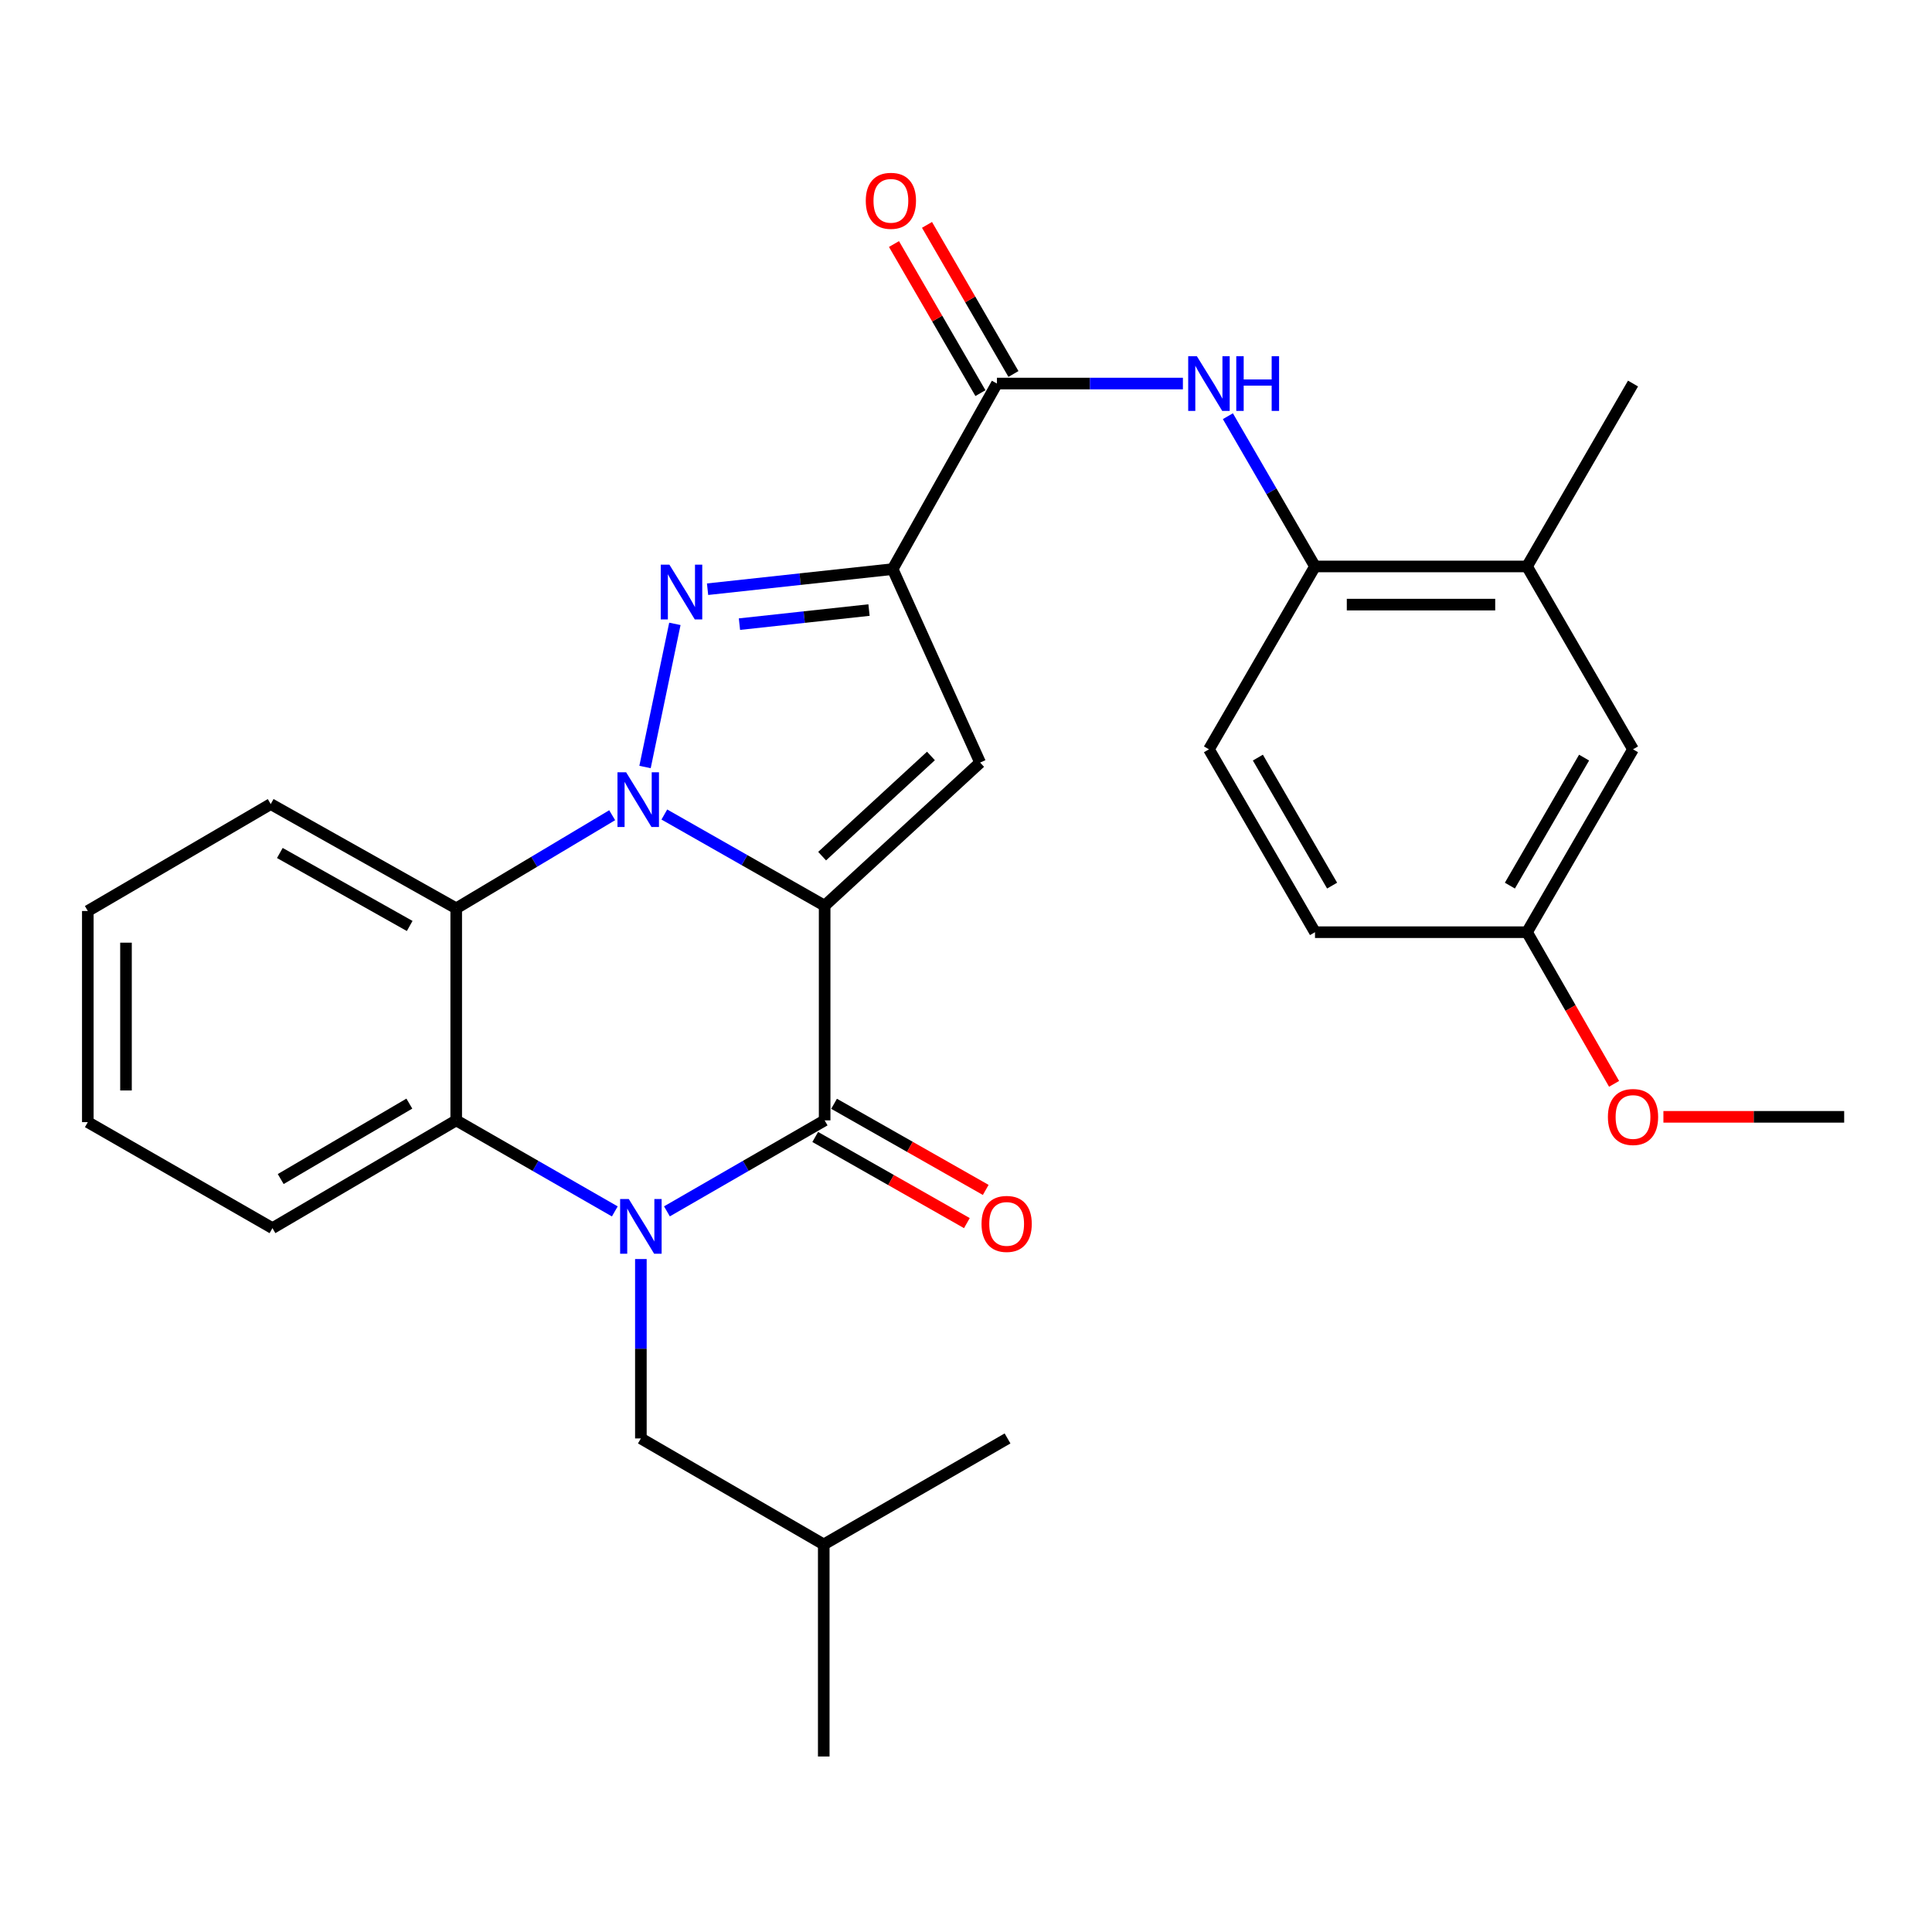 <?xml version='1.0' encoding='iso-8859-1'?>
<svg version='1.1' baseProfile='full'
              xmlns='http://www.w3.org/2000/svg'
                      xmlns:rdkit='http://www.rdkit.org/xml'
                      xmlns:xlink='http://www.w3.org/1999/xlink'
                  xml:space='preserve'
width='1000px' height='1000px' viewBox='0 0 1000 1000'>
<!-- END OF HEADER -->
<rect style='opacity:1.0;fill:#FFFFFF;stroke:none' width='1000' height='1000' x='0' y='0'> </rect>
<path class='bond-0' d='M 426.835,468.785 L 385.347,445.189' style='fill:none;fill-rule:evenodd;stroke:#000000;stroke-width:6px;stroke-linecap:butt;stroke-linejoin:miter;stroke-opacity:1' />
<path class='bond-0' d='M 385.347,445.189 L 343.86,421.592' style='fill:none;fill-rule:evenodd;stroke:#0000FF;stroke-width:6px;stroke-linecap:butt;stroke-linejoin:miter;stroke-opacity:1' />
<path class='bond-3' d='M 426.835,468.785 L 426.835,579.905' style='fill:none;fill-rule:evenodd;stroke:#000000;stroke-width:6px;stroke-linecap:butt;stroke-linejoin:miter;stroke-opacity:1' />
<path class='bond-5' d='M 426.835,468.785 L 507.31,394.708' style='fill:none;fill-rule:evenodd;stroke:#000000;stroke-width:6px;stroke-linecap:butt;stroke-linejoin:miter;stroke-opacity:1' />
<path class='bond-5' d='M 425.526,443.137 L 481.858,391.284' style='fill:none;fill-rule:evenodd;stroke:#000000;stroke-width:6px;stroke-linecap:butt;stroke-linejoin:miter;stroke-opacity:1' />
<path class='bond-1' d='M 333.869,397.001 L 349.313,322.913' style='fill:none;fill-rule:evenodd;stroke:#0000FF;stroke-width:6px;stroke-linecap:butt;stroke-linejoin:miter;stroke-opacity:1' />
<path class='bond-6' d='M 316.862,421.956 L 276.501,446.057' style='fill:none;fill-rule:evenodd;stroke:#0000FF;stroke-width:6px;stroke-linecap:butt;stroke-linejoin:miter;stroke-opacity:1' />
<path class='bond-6' d='M 276.501,446.057 L 236.139,470.157' style='fill:none;fill-rule:evenodd;stroke:#000000;stroke-width:6px;stroke-linecap:butt;stroke-linejoin:miter;stroke-opacity:1' />
<path class='bond-29' d='M 366.235,304.974 L 414.135,299.769' style='fill:none;fill-rule:evenodd;stroke:#0000FF;stroke-width:6px;stroke-linecap:butt;stroke-linejoin:miter;stroke-opacity:1' />
<path class='bond-29' d='M 414.135,299.769 L 462.034,294.564' style='fill:none;fill-rule:evenodd;stroke:#000000;stroke-width:6px;stroke-linecap:butt;stroke-linejoin:miter;stroke-opacity:1' />
<path class='bond-29' d='M 382.74,323.054 L 416.269,319.41' style='fill:none;fill-rule:evenodd;stroke:#0000FF;stroke-width:6px;stroke-linecap:butt;stroke-linejoin:miter;stroke-opacity:1' />
<path class='bond-29' d='M 416.269,319.41 L 449.799,315.767' style='fill:none;fill-rule:evenodd;stroke:#000000;stroke-width:6px;stroke-linecap:butt;stroke-linejoin:miter;stroke-opacity:1' />
<path class='bond-2' d='M 345.203,626.995 L 386.019,603.45' style='fill:none;fill-rule:evenodd;stroke:#0000FF;stroke-width:6px;stroke-linecap:butt;stroke-linejoin:miter;stroke-opacity:1' />
<path class='bond-2' d='M 386.019,603.45 L 426.835,579.905' style='fill:none;fill-rule:evenodd;stroke:#000000;stroke-width:6px;stroke-linecap:butt;stroke-linejoin:miter;stroke-opacity:1' />
<path class='bond-7' d='M 318.222,627.026 L 277.181,603.466' style='fill:none;fill-rule:evenodd;stroke:#0000FF;stroke-width:6px;stroke-linecap:butt;stroke-linejoin:miter;stroke-opacity:1' />
<path class='bond-7' d='M 277.181,603.466 L 236.139,579.905' style='fill:none;fill-rule:evenodd;stroke:#000000;stroke-width:6px;stroke-linecap:butt;stroke-linejoin:miter;stroke-opacity:1' />
<path class='bond-11' d='M 331.717,651.678 L 331.717,698.105' style='fill:none;fill-rule:evenodd;stroke:#0000FF;stroke-width:6px;stroke-linecap:butt;stroke-linejoin:miter;stroke-opacity:1' />
<path class='bond-11' d='M 331.717,698.105 L 331.717,744.533' style='fill:none;fill-rule:evenodd;stroke:#000000;stroke-width:6px;stroke-linecap:butt;stroke-linejoin:miter;stroke-opacity:1' />
<path class='bond-13' d='M 421.956,588.495 L 461.205,610.787' style='fill:none;fill-rule:evenodd;stroke:#000000;stroke-width:6px;stroke-linecap:butt;stroke-linejoin:miter;stroke-opacity:1' />
<path class='bond-13' d='M 461.205,610.787 L 500.454,633.08' style='fill:none;fill-rule:evenodd;stroke:#FF0000;stroke-width:6px;stroke-linecap:butt;stroke-linejoin:miter;stroke-opacity:1' />
<path class='bond-13' d='M 431.713,571.316 L 470.962,593.608' style='fill:none;fill-rule:evenodd;stroke:#000000;stroke-width:6px;stroke-linecap:butt;stroke-linejoin:miter;stroke-opacity:1' />
<path class='bond-13' d='M 470.962,593.608 L 510.211,615.901' style='fill:none;fill-rule:evenodd;stroke:#FF0000;stroke-width:6px;stroke-linecap:butt;stroke-linejoin:miter;stroke-opacity:1' />
<path class='bond-4' d='M 462.034,294.564 L 507.31,394.708' style='fill:none;fill-rule:evenodd;stroke:#000000;stroke-width:6px;stroke-linecap:butt;stroke-linejoin:miter;stroke-opacity:1' />
<path class='bond-8' d='M 462.034,294.564 L 516.014,198.525' style='fill:none;fill-rule:evenodd;stroke:#000000;stroke-width:6px;stroke-linecap:butt;stroke-linejoin:miter;stroke-opacity:1' />
<path class='bond-18' d='M 236.139,470.157 L 140.122,416.188' style='fill:none;fill-rule:evenodd;stroke:#000000;stroke-width:6px;stroke-linecap:butt;stroke-linejoin:miter;stroke-opacity:1' />
<path class='bond-18' d='M 212.056,479.284 L 144.844,441.506' style='fill:none;fill-rule:evenodd;stroke:#000000;stroke-width:6px;stroke-linecap:butt;stroke-linejoin:miter;stroke-opacity:1' />
<path class='bond-30' d='M 236.139,470.157 L 236.139,579.905' style='fill:none;fill-rule:evenodd;stroke:#000000;stroke-width:6px;stroke-linecap:butt;stroke-linejoin:miter;stroke-opacity:1' />
<path class='bond-20' d='M 236.139,579.905 L 141.022,635.685' style='fill:none;fill-rule:evenodd;stroke:#000000;stroke-width:6px;stroke-linecap:butt;stroke-linejoin:miter;stroke-opacity:1' />
<path class='bond-20' d='M 211.877,571.23 L 145.295,610.275' style='fill:none;fill-rule:evenodd;stroke:#000000;stroke-width:6px;stroke-linecap:butt;stroke-linejoin:miter;stroke-opacity:1' />
<path class='bond-9' d='M 516.014,198.525 L 564.141,198.525' style='fill:none;fill-rule:evenodd;stroke:#000000;stroke-width:6px;stroke-linecap:butt;stroke-linejoin:miter;stroke-opacity:1' />
<path class='bond-9' d='M 564.141,198.525 L 612.268,198.525' style='fill:none;fill-rule:evenodd;stroke:#0000FF;stroke-width:6px;stroke-linecap:butt;stroke-linejoin:miter;stroke-opacity:1' />
<path class='bond-14' d='M 524.56,193.57 L 502.187,154.984' style='fill:none;fill-rule:evenodd;stroke:#000000;stroke-width:6px;stroke-linecap:butt;stroke-linejoin:miter;stroke-opacity:1' />
<path class='bond-14' d='M 502.187,154.984 L 479.814,116.398' style='fill:none;fill-rule:evenodd;stroke:#FF0000;stroke-width:6px;stroke-linecap:butt;stroke-linejoin:miter;stroke-opacity:1' />
<path class='bond-14' d='M 507.468,203.48 L 485.095,164.894' style='fill:none;fill-rule:evenodd;stroke:#000000;stroke-width:6px;stroke-linecap:butt;stroke-linejoin:miter;stroke-opacity:1' />
<path class='bond-14' d='M 485.095,164.894 L 462.722,126.309' style='fill:none;fill-rule:evenodd;stroke:#FF0000;stroke-width:6px;stroke-linecap:butt;stroke-linejoin:miter;stroke-opacity:1' />
<path class='bond-10' d='M 635.548,215.421 L 658.095,254.306' style='fill:none;fill-rule:evenodd;stroke:#0000FF;stroke-width:6px;stroke-linecap:butt;stroke-linejoin:miter;stroke-opacity:1' />
<path class='bond-10' d='M 658.095,254.306 L 680.642,293.192' style='fill:none;fill-rule:evenodd;stroke:#000000;stroke-width:6px;stroke-linecap:butt;stroke-linejoin:miter;stroke-opacity:1' />
<path class='bond-12' d='M 680.642,293.192 L 790.379,293.192' style='fill:none;fill-rule:evenodd;stroke:#000000;stroke-width:6px;stroke-linecap:butt;stroke-linejoin:miter;stroke-opacity:1' />
<path class='bond-12' d='M 697.102,312.949 L 773.918,312.949' style='fill:none;fill-rule:evenodd;stroke:#000000;stroke-width:6px;stroke-linecap:butt;stroke-linejoin:miter;stroke-opacity:1' />
<path class='bond-16' d='M 680.642,293.192 L 625.751,387.849' style='fill:none;fill-rule:evenodd;stroke:#000000;stroke-width:6px;stroke-linecap:butt;stroke-linejoin:miter;stroke-opacity:1' />
<path class='bond-22' d='M 331.717,744.533 L 426.374,799.401' style='fill:none;fill-rule:evenodd;stroke:#000000;stroke-width:6px;stroke-linecap:butt;stroke-linejoin:miter;stroke-opacity:1' />
<path class='bond-15' d='M 790.379,293.192 L 845.247,387.849' style='fill:none;fill-rule:evenodd;stroke:#000000;stroke-width:6px;stroke-linecap:butt;stroke-linejoin:miter;stroke-opacity:1' />
<path class='bond-23' d='M 790.379,293.192 L 845.247,198.525' style='fill:none;fill-rule:evenodd;stroke:#000000;stroke-width:6px;stroke-linecap:butt;stroke-linejoin:miter;stroke-opacity:1' />
<path class='bond-32' d='M 845.247,387.849 L 790.379,482.505' style='fill:none;fill-rule:evenodd;stroke:#000000;stroke-width:6px;stroke-linecap:butt;stroke-linejoin:miter;stroke-opacity:1' />
<path class='bond-32' d='M 819.924,392.139 L 781.516,458.398' style='fill:none;fill-rule:evenodd;stroke:#000000;stroke-width:6px;stroke-linecap:butt;stroke-linejoin:miter;stroke-opacity:1' />
<path class='bond-19' d='M 625.751,387.849 L 680.642,482.505' style='fill:none;fill-rule:evenodd;stroke:#000000;stroke-width:6px;stroke-linecap:butt;stroke-linejoin:miter;stroke-opacity:1' />
<path class='bond-19' d='M 651.076,392.136 L 689.499,458.395' style='fill:none;fill-rule:evenodd;stroke:#000000;stroke-width:6px;stroke-linecap:butt;stroke-linejoin:miter;stroke-opacity:1' />
<path class='bond-17' d='M 790.379,482.505 L 680.642,482.505' style='fill:none;fill-rule:evenodd;stroke:#000000;stroke-width:6px;stroke-linecap:butt;stroke-linejoin:miter;stroke-opacity:1' />
<path class='bond-21' d='M 790.379,482.505 L 812.911,521.751' style='fill:none;fill-rule:evenodd;stroke:#000000;stroke-width:6px;stroke-linecap:butt;stroke-linejoin:miter;stroke-opacity:1' />
<path class='bond-21' d='M 812.911,521.751 L 835.444,560.997' style='fill:none;fill-rule:evenodd;stroke:#FF0000;stroke-width:6px;stroke-linecap:butt;stroke-linejoin:miter;stroke-opacity:1' />
<path class='bond-27' d='M 140.122,416.188 L 45.455,471.529' style='fill:none;fill-rule:evenodd;stroke:#000000;stroke-width:6px;stroke-linecap:butt;stroke-linejoin:miter;stroke-opacity:1' />
<path class='bond-28' d='M 141.022,635.685 L 45.455,580.816' style='fill:none;fill-rule:evenodd;stroke:#000000;stroke-width:6px;stroke-linecap:butt;stroke-linejoin:miter;stroke-opacity:1' />
<path class='bond-24' d='M 860.98,578.072 L 907.763,578.072' style='fill:none;fill-rule:evenodd;stroke:#FF0000;stroke-width:6px;stroke-linecap:butt;stroke-linejoin:miter;stroke-opacity:1' />
<path class='bond-24' d='M 907.763,578.072 L 954.545,578.072' style='fill:none;fill-rule:evenodd;stroke:#000000;stroke-width:6px;stroke-linecap:butt;stroke-linejoin:miter;stroke-opacity:1' />
<path class='bond-25' d='M 426.374,799.401 L 426.374,909.16' style='fill:none;fill-rule:evenodd;stroke:#000000;stroke-width:6px;stroke-linecap:butt;stroke-linejoin:miter;stroke-opacity:1' />
<path class='bond-26' d='M 426.374,799.401 L 521.502,744.533' style='fill:none;fill-rule:evenodd;stroke:#000000;stroke-width:6px;stroke-linecap:butt;stroke-linejoin:miter;stroke-opacity:1' />
<path class='bond-31' d='M 45.455,471.529 L 45.455,580.816' style='fill:none;fill-rule:evenodd;stroke:#000000;stroke-width:6px;stroke-linecap:butt;stroke-linejoin:miter;stroke-opacity:1' />
<path class='bond-31' d='M 65.211,487.922 L 65.211,564.423' style='fill:none;fill-rule:evenodd;stroke:#000000;stroke-width:6px;stroke-linecap:butt;stroke-linejoin:miter;stroke-opacity:1' />
<path  class='atom-1' d='M 324.085 399.745
L 333.365 414.745
Q 334.285 416.225, 335.765 418.905
Q 337.245 421.585, 337.325 421.745
L 337.325 399.745
L 341.085 399.745
L 341.085 428.065
L 337.205 428.065
L 327.245 411.665
Q 326.085 409.745, 324.845 407.545
Q 323.645 405.345, 323.285 404.665
L 323.285 428.065
L 319.605 428.065
L 319.605 399.745
L 324.085 399.745
' fill='#0000FF'/>
<path  class='atom-2' d='M 346.487 292.28
L 355.767 307.28
Q 356.687 308.76, 358.167 311.44
Q 359.647 314.12, 359.727 314.28
L 359.727 292.28
L 363.487 292.28
L 363.487 320.6
L 359.607 320.6
L 349.647 304.2
Q 348.487 302.28, 347.247 300.08
Q 346.047 297.88, 345.687 297.2
L 345.687 320.6
L 342.007 320.6
L 342.007 292.28
L 346.487 292.28
' fill='#0000FF'/>
<path  class='atom-3' d='M 325.457 620.614
L 334.737 635.614
Q 335.657 637.094, 337.137 639.774
Q 338.617 642.454, 338.697 642.614
L 338.697 620.614
L 342.457 620.614
L 342.457 648.934
L 338.577 648.934
L 328.617 632.534
Q 327.457 630.614, 326.217 628.414
Q 325.017 626.214, 324.657 625.534
L 324.657 648.934
L 320.977 648.934
L 320.977 620.614
L 325.457 620.614
' fill='#0000FF'/>
<path  class='atom-10' d='M 619.491 184.365
L 628.771 199.365
Q 629.691 200.845, 631.171 203.525
Q 632.651 206.205, 632.731 206.365
L 632.731 184.365
L 636.491 184.365
L 636.491 212.685
L 632.611 212.685
L 622.651 196.285
Q 621.491 194.365, 620.251 192.165
Q 619.051 189.965, 618.691 189.285
L 618.691 212.685
L 615.011 212.685
L 615.011 184.365
L 619.491 184.365
' fill='#0000FF'/>
<path  class='atom-10' d='M 639.891 184.365
L 643.731 184.365
L 643.731 196.405
L 658.211 196.405
L 658.211 184.365
L 662.051 184.365
L 662.051 212.685
L 658.211 212.685
L 658.211 199.605
L 643.731 199.605
L 643.731 212.685
L 639.891 212.685
L 639.891 184.365
' fill='#0000FF'/>
<path  class='atom-14' d='M 508.041 633.493
Q 508.041 626.693, 511.401 622.893
Q 514.761 619.093, 521.041 619.093
Q 527.321 619.093, 530.681 622.893
Q 534.041 626.693, 534.041 633.493
Q 534.041 640.373, 530.641 644.293
Q 527.241 648.173, 521.041 648.173
Q 514.801 648.173, 511.401 644.293
Q 508.041 640.413, 508.041 633.493
M 521.041 644.973
Q 525.361 644.973, 527.681 642.093
Q 530.041 639.173, 530.041 633.493
Q 530.041 627.933, 527.681 625.133
Q 525.361 622.293, 521.041 622.293
Q 516.721 622.293, 514.361 625.093
Q 512.041 627.893, 512.041 633.493
Q 512.041 639.213, 514.361 642.093
Q 516.721 644.973, 521.041 644.973
' fill='#FF0000'/>
<path  class='atom-15' d='M 448.123 103.938
Q 448.123 97.138, 451.483 93.338
Q 454.843 89.538, 461.123 89.538
Q 467.403 89.538, 470.763 93.338
Q 474.123 97.138, 474.123 103.938
Q 474.123 110.818, 470.723 114.738
Q 467.323 118.618, 461.123 118.618
Q 454.883 118.618, 451.483 114.738
Q 448.123 110.858, 448.123 103.938
M 461.123 115.418
Q 465.443 115.418, 467.763 112.538
Q 470.123 109.618, 470.123 103.938
Q 470.123 98.378, 467.763 95.578
Q 465.443 92.738, 461.123 92.738
Q 456.803 92.738, 454.443 95.538
Q 452.123 98.338, 452.123 103.938
Q 452.123 109.658, 454.443 112.538
Q 456.803 115.418, 461.123 115.418
' fill='#FF0000'/>
<path  class='atom-22' d='M 832.247 578.152
Q 832.247 571.352, 835.607 567.552
Q 838.967 563.752, 845.247 563.752
Q 851.527 563.752, 854.887 567.552
Q 858.247 571.352, 858.247 578.152
Q 858.247 585.032, 854.847 588.952
Q 851.447 592.832, 845.247 592.832
Q 839.007 592.832, 835.607 588.952
Q 832.247 585.072, 832.247 578.152
M 845.247 589.632
Q 849.567 589.632, 851.887 586.752
Q 854.247 583.832, 854.247 578.152
Q 854.247 572.592, 851.887 569.792
Q 849.567 566.952, 845.247 566.952
Q 840.927 566.952, 838.567 569.752
Q 836.247 572.552, 836.247 578.152
Q 836.247 583.872, 838.567 586.752
Q 840.927 589.632, 845.247 589.632
' fill='#FF0000'/>
</svg>
